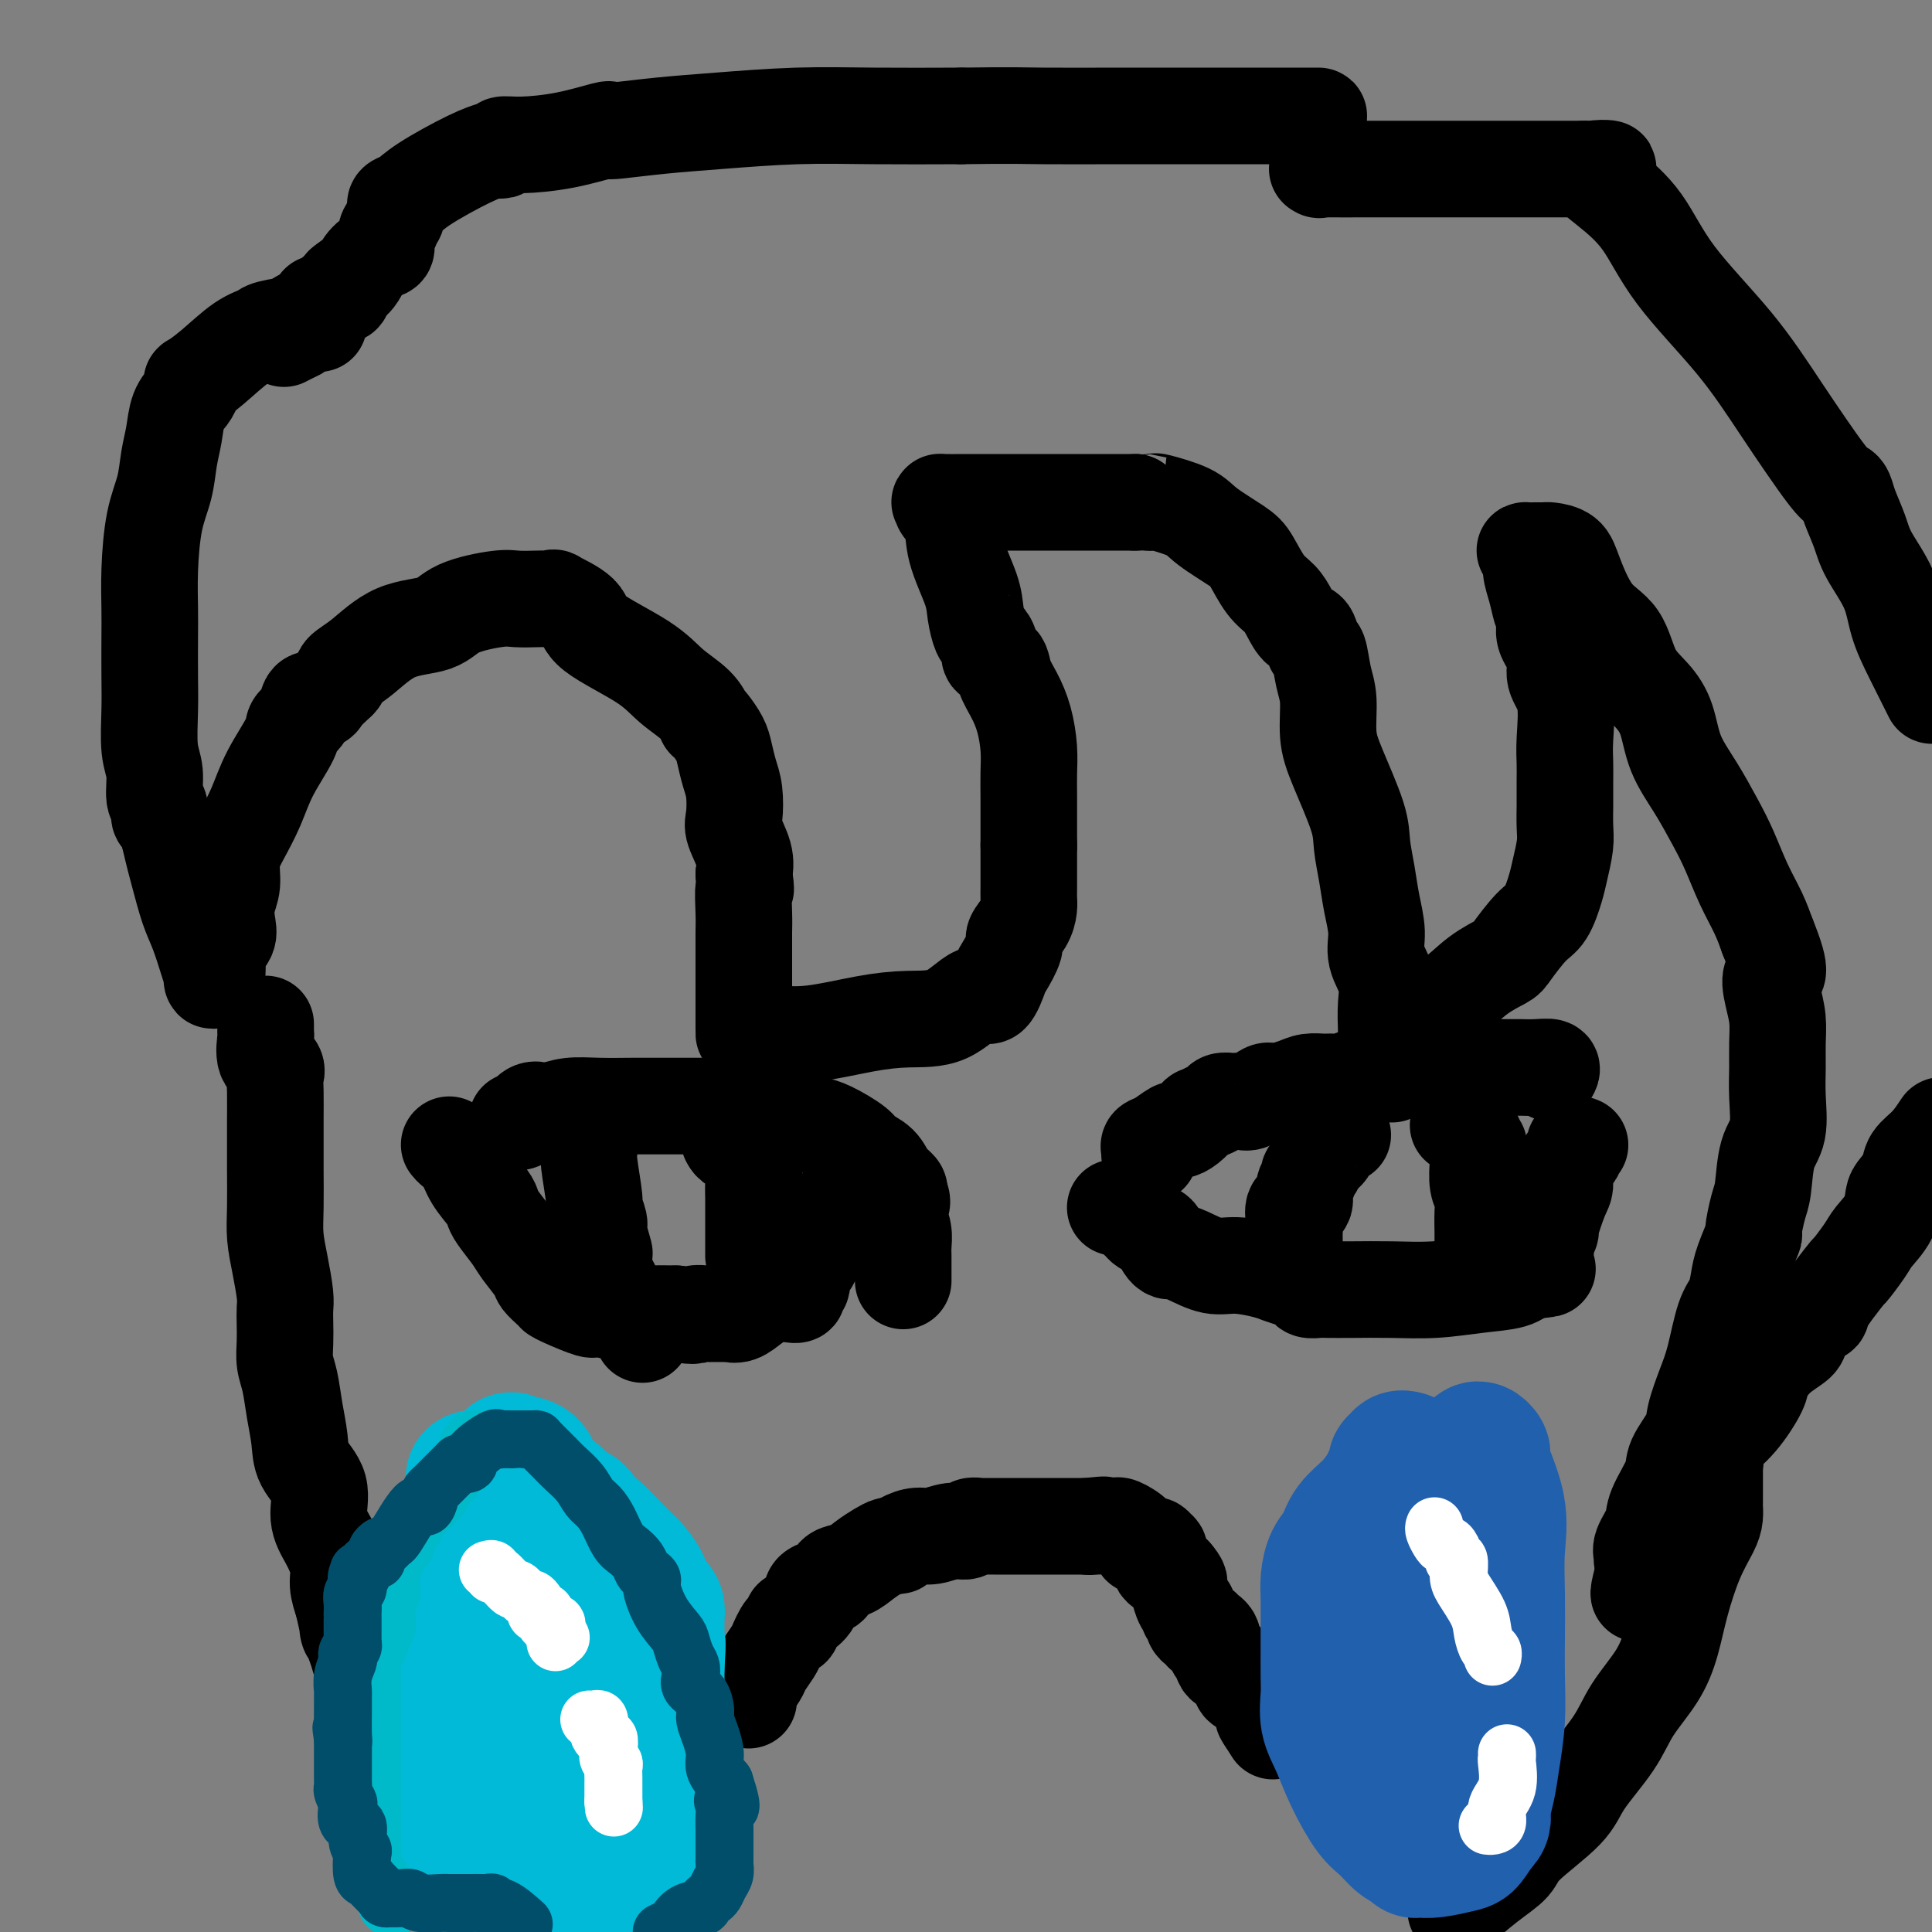 <svg viewBox='0 0 400 400' version='1.1' xmlns='http://www.w3.org/2000/svg' xmlns:xlink='http://www.w3.org/1999/xlink'><rect x="0" y="0" width="400" height="400" fill="#808080" stroke="none"/><g fill='none' stroke='#000000' stroke-width='20' stroke-linecap='round' stroke-linejoin='round'><path d='M66,67c-0.790,0.024 -1.581,0.048 -2,0c-0.419,-0.048 -0.467,-0.169 -2,0c-1.533,0.169 -4.552,0.627 -6,1c-1.448,0.373 -1.327,0.660 -2,1c-0.673,0.340 -2.141,0.735 -4,2c-1.859,1.265 -4.108,3.402 -6,5c-1.892,1.598 -3.428,2.656 -4,3c-0.572,0.344 -0.181,-0.026 0,0c0.181,0.026 0.150,0.448 0,1c-0.150,0.552 -0.421,1.234 -1,2c-0.579,0.766 -1.468,1.617 -2,3c-0.532,1.383 -0.707,3.298 -1,5c-0.293,1.702 -0.706,3.192 -1,5c-0.294,1.808 -0.471,3.932 -1,6c-0.529,2.068 -1.410,4.078 -2,7c-0.590,2.922 -0.890,6.756 -1,10c-0.110,3.244 -0.031,5.897 0,8c0.031,2.103 0.012,3.656 0,6c-0.012,2.344 -0.018,5.479 0,8c0.018,2.521 0.061,4.429 0,7c-0.061,2.571 -0.228,5.806 0,8c0.228,2.194 0.849,3.346 1,5c0.151,1.654 -0.167,3.811 0,5c0.167,1.189 0.818,1.412 1,2c0.182,0.588 -0.105,1.543 0,2c0.105,0.457 0.601,0.416 1,1c0.399,0.584 0.699,1.792 1,3'/><path d='M35,173c0.975,4.231 1.414,5.807 2,8c0.586,2.193 1.320,5.003 2,7c0.680,1.997 1.305,3.181 2,5c0.695,1.819 1.458,4.273 2,6c0.542,1.727 0.861,2.727 1,3c0.139,0.273 0.097,-0.181 0,0c-0.097,0.181 -0.250,0.997 0,1c0.250,0.003 0.903,-0.806 1,-2c0.097,-1.194 -0.362,-2.772 0,-4c0.362,-1.228 1.546,-2.106 2,-3c0.454,-0.894 0.179,-1.805 0,-3c-0.179,-1.195 -0.263,-2.673 0,-4c0.263,-1.327 0.873,-2.501 1,-4c0.127,-1.499 -0.228,-3.322 0,-5c0.228,-1.678 1.040,-3.213 2,-5c0.960,-1.787 2.068,-3.828 3,-6c0.932,-2.172 1.687,-4.474 3,-7c1.313,-2.526 3.182,-5.275 4,-7c0.818,-1.725 0.585,-2.425 1,-3c0.415,-0.575 1.479,-1.024 2,-2c0.521,-0.976 0.501,-2.478 1,-3c0.499,-0.522 1.519,-0.064 2,0c0.481,0.064 0.423,-0.268 1,-1c0.577,-0.732 1.788,-1.866 3,-3'/><path d='M70,141c0.995,-0.965 0.481,-1.378 1,-2c0.519,-0.622 2.071,-1.452 4,-3c1.929,-1.548 4.233,-3.812 7,-5c2.767,-1.188 5.995,-1.299 8,-2c2.005,-0.701 2.787,-1.992 5,-3c2.213,-1.008 5.856,-1.734 8,-2c2.144,-0.266 2.790,-0.074 4,0c1.210,0.074 2.983,0.028 4,0c1.017,-0.028 1.276,-0.040 2,0c0.724,0.040 1.911,0.130 2,0c0.089,-0.130 -0.922,-0.482 0,0c0.922,0.482 3.777,1.798 5,3c1.223,1.202 0.815,2.291 3,4c2.185,1.709 6.963,4.037 10,6c3.037,1.963 4.332,3.561 6,5c1.668,1.439 3.707,2.721 5,4c1.293,1.279 1.838,2.557 2,3c0.162,0.443 -0.059,0.050 0,0c0.059,-0.050 0.398,0.242 1,1c0.602,0.758 1.468,1.982 2,3c0.532,1.018 0.729,1.831 1,3c0.271,1.169 0.616,2.693 1,4c0.384,1.307 0.807,2.397 1,4c0.193,1.603 0.155,3.718 0,5c-0.155,1.282 -0.426,1.730 0,3c0.426,1.270 1.550,3.363 2,5c0.450,1.637 0.225,2.819 0,4'/><path d='M154,181c0.774,4.762 0.207,2.669 0,3c-0.207,0.331 -0.056,3.088 0,5c0.056,1.912 0.015,2.978 0,4c-0.015,1.022 -0.004,2.000 0,3c0.004,1.000 0.001,2.022 0,3c-0.001,0.978 -0.000,1.912 0,3c0.000,1.088 0.000,2.330 0,4c-0.000,1.670 -0.001,3.767 0,5c0.001,1.233 0.003,1.600 0,2c-0.003,0.400 -0.013,0.833 0,1c0.013,0.167 0.048,0.069 1,0c0.952,-0.069 2.822,-0.109 5,0c2.178,0.109 4.663,0.367 8,0c3.337,-0.367 7.527,-1.359 11,-2c3.473,-0.641 6.230,-0.932 9,-1c2.770,-0.068 5.553,0.087 8,-1c2.447,-1.087 4.559,-3.415 6,-4c1.441,-0.585 2.213,0.574 3,0c0.787,-0.574 1.591,-2.880 2,-4c0.409,-1.120 0.425,-1.052 1,-2c0.575,-0.948 1.709,-2.912 2,-4c0.291,-1.088 -0.262,-1.302 0,-2c0.262,-0.698 1.338,-1.881 2,-3c0.662,-1.119 0.909,-2.176 1,-3c0.091,-0.824 0.024,-1.417 0,-2c-0.024,-0.583 -0.007,-1.156 0,-2c0.007,-0.844 0.002,-1.958 0,-3c-0.002,-1.042 -0.001,-2.012 0,-3c0.001,-0.988 0.000,-1.994 0,-3'/><path d='M213,175c-0.001,-2.618 -0.002,-2.664 0,-4c0.002,-1.336 0.009,-3.963 0,-6c-0.009,-2.037 -0.034,-3.482 0,-5c0.034,-1.518 0.127,-3.107 0,-5c-0.127,-1.893 -0.472,-4.089 -1,-6c-0.528,-1.911 -1.237,-3.537 -2,-5c-0.763,-1.463 -1.581,-2.764 -2,-4c-0.419,-1.236 -0.441,-2.409 -1,-3c-0.559,-0.591 -1.656,-0.601 -2,-1c-0.344,-0.399 0.065,-1.187 0,-2c-0.065,-0.813 -0.603,-1.650 -1,-2c-0.397,-0.350 -0.654,-0.211 -1,-1c-0.346,-0.789 -0.780,-2.505 -1,-4c-0.220,-1.495 -0.226,-2.768 -1,-5c-0.774,-2.232 -2.317,-5.421 -3,-8c-0.683,-2.579 -0.505,-4.547 -1,-6c-0.495,-1.453 -1.661,-2.389 -2,-3c-0.339,-0.611 0.149,-0.896 0,-1c-0.149,-0.104 -0.936,-0.028 0,0c0.936,0.028 3.594,0.007 5,0c1.406,-0.007 1.559,-0.002 2,0c0.441,0.002 1.168,0.001 3,0c1.832,-0.001 4.767,-0.000 8,0c3.233,0.000 6.763,0.000 9,0c2.237,-0.000 3.179,-0.000 5,0c1.821,0.000 4.520,0.000 6,0c1.480,-0.000 1.740,-0.000 2,0'/><path d='M235,104c6.800,-0.161 3.800,-0.064 3,0c-0.800,0.064 0.601,0.093 1,0c0.399,-0.093 -0.203,-0.309 1,0c1.203,0.309 4.212,1.143 6,2c1.788,0.857 2.356,1.738 4,3c1.644,1.262 4.366,2.907 6,4c1.634,1.093 2.181,1.635 3,3c0.819,1.365 1.911,3.554 3,5c1.089,1.446 2.176,2.150 3,3c0.824,0.850 1.387,1.845 2,3c0.613,1.155 1.277,2.468 2,3c0.723,0.532 1.504,0.281 2,1c0.496,0.719 0.706,2.407 1,3c0.294,0.593 0.671,0.092 1,1c0.329,0.908 0.610,3.225 1,5c0.390,1.775 0.888,3.008 1,5c0.112,1.992 -0.163,4.744 0,7c0.163,2.256 0.764,4.016 2,7c1.236,2.984 3.106,7.193 4,10c0.894,2.807 0.812,4.213 1,6c0.188,1.787 0.646,3.954 1,6c0.354,2.046 0.602,3.970 1,6c0.398,2.030 0.944,4.165 1,6c0.056,1.835 -0.377,3.370 0,5c0.377,1.630 1.565,3.354 2,5c0.435,1.646 0.117,3.212 0,5c-0.117,1.788 -0.033,3.796 0,5c0.033,1.204 0.017,1.602 0,2'/><path d='M287,215c2.340,13.151 0.689,5.530 0,3c-0.689,-2.530 -0.416,0.032 0,1c0.416,0.968 0.977,0.343 1,0c0.023,-0.343 -0.491,-0.406 0,-1c0.491,-0.594 1.988,-1.721 3,-3c1.012,-1.279 1.540,-2.710 3,-4c1.460,-1.290 3.854,-2.440 6,-4c2.146,-1.560 4.045,-3.532 6,-5c1.955,-1.468 3.967,-2.434 5,-3c1.033,-0.566 1.089,-0.733 2,-2c0.911,-1.267 2.679,-3.634 4,-5c1.321,-1.366 2.196,-1.732 3,-3c0.804,-1.268 1.536,-3.437 2,-5c0.464,-1.563 0.660,-2.521 1,-4c0.340,-1.479 0.823,-3.480 1,-5c0.177,-1.520 0.048,-2.559 0,-4c-0.048,-1.441 -0.013,-3.284 0,-4c0.013,-0.716 0.006,-0.305 0,-1c-0.006,-0.695 -0.010,-2.496 0,-4c0.010,-1.504 0.033,-2.712 0,-4c-0.033,-1.288 -0.121,-2.655 0,-5c0.121,-2.345 0.452,-5.667 0,-8c-0.452,-2.333 -1.688,-3.677 -2,-5c-0.312,-1.323 0.301,-2.625 0,-4c-0.301,-1.375 -1.514,-2.821 -2,-4c-0.486,-1.179 -0.243,-2.089 0,-3'/><path d='M320,129c-0.802,-2.965 -0.807,-2.378 -1,-3c-0.193,-0.622 -0.575,-2.454 -1,-4c-0.425,-1.546 -0.892,-2.807 -1,-4c-0.108,-1.193 0.142,-2.320 0,-3c-0.142,-0.680 -0.675,-0.914 -1,-1c-0.325,-0.086 -0.441,-0.023 0,0c0.441,0.023 1.440,0.006 2,0c0.560,-0.006 0.682,0.000 1,0c0.318,-0.000 0.832,-0.006 1,0c0.168,0.006 -0.011,0.025 0,0c0.011,-0.025 0.212,-0.092 1,0c0.788,0.092 2.163,0.345 3,1c0.837,0.655 1.137,1.714 2,4c0.863,2.286 2.290,5.799 4,8c1.710,2.201 3.702,3.090 5,5c1.298,1.910 1.900,4.840 3,7c1.100,2.160 2.696,3.549 4,5c1.304,1.451 2.316,2.962 3,5c0.684,2.038 1.039,4.602 2,7c0.961,2.398 2.526,4.629 4,7c1.474,2.371 2.856,4.881 4,7c1.144,2.119 2.049,3.846 3,6c0.951,2.154 1.948,4.734 3,7c1.052,2.266 2.158,4.219 3,6c0.842,1.781 1.421,3.391 2,5'/><path d='M366,194c3.492,8.595 1.720,7.582 1,8c-0.720,0.418 -0.390,2.268 0,4c0.390,1.732 0.838,3.345 1,5c0.162,1.655 0.037,3.352 0,5c-0.037,1.648 0.015,3.246 0,5c-0.015,1.754 -0.098,3.663 0,6c0.098,2.337 0.376,5.100 0,7c-0.376,1.900 -1.405,2.936 -2,5c-0.595,2.064 -0.754,5.157 -1,7c-0.246,1.843 -0.577,2.435 -1,4c-0.423,1.565 -0.939,4.103 -1,5c-0.061,0.897 0.331,0.154 0,1c-0.331,0.846 -1.387,3.282 -2,5c-0.613,1.718 -0.783,2.719 -1,4c-0.217,1.281 -0.482,2.843 -1,4c-0.518,1.157 -1.288,1.911 -2,4c-0.712,2.089 -1.365,5.515 -2,8c-0.635,2.485 -1.253,4.031 -2,6c-0.747,1.969 -1.622,4.361 -2,6c-0.378,1.639 -0.257,2.524 -1,4c-0.743,1.476 -2.350,3.544 -3,5c-0.650,1.456 -0.342,2.302 -1,4c-0.658,1.698 -2.282,4.248 -3,6c-0.718,1.752 -0.529,2.704 -1,4c-0.471,1.296 -1.600,2.935 -2,4c-0.400,1.065 -0.069,1.556 0,2c0.069,0.444 -0.123,0.841 0,1c0.123,0.159 0.562,0.079 1,0'/><path d='M341,323c-3.884,13.724 -0.095,3.533 1,0c1.095,-3.533 -0.503,-0.410 0,0c0.503,0.410 3.106,-1.893 4,-3c0.894,-1.107 0.077,-1.017 0,-1c-0.077,0.017 0.586,-0.040 1,0c0.414,0.040 0.581,0.176 1,-1c0.419,-1.176 1.092,-3.663 2,-6c0.908,-2.337 2.052,-4.525 3,-6c0.948,-1.475 1.701,-2.239 2,-3c0.299,-0.761 0.144,-1.520 0,-2c-0.144,-0.480 -0.276,-0.681 0,-1c0.276,-0.319 0.962,-0.755 1,-1c0.038,-0.245 -0.571,-0.299 0,-1c0.571,-0.701 2.321,-2.051 4,-4c1.679,-1.949 3.285,-4.499 4,-6c0.715,-1.501 0.538,-1.953 1,-3c0.462,-1.047 1.562,-2.687 3,-4c1.438,-1.313 3.212,-2.298 4,-3c0.788,-0.702 0.590,-1.121 1,-2c0.410,-0.879 1.429,-2.219 2,-3c0.571,-0.781 0.694,-1.002 1,-1c0.306,0.002 0.793,0.227 1,0c0.207,-0.227 0.133,-0.907 0,-1c-0.133,-0.093 -0.324,0.402 0,0c0.324,-0.402 1.162,-1.701 2,-3'/><path d='M379,268c4.457,-5.876 3.600,-4.565 4,-5c0.400,-0.435 2.056,-2.615 3,-4c0.944,-1.385 1.174,-1.974 2,-3c0.826,-1.026 2.247,-2.491 3,-4c0.753,-1.509 0.838,-3.064 1,-4c0.162,-0.936 0.403,-1.254 1,-2c0.597,-0.746 1.552,-1.922 2,-3c0.448,-1.078 0.390,-2.060 1,-3c0.610,-0.940 1.889,-1.840 3,-3c1.111,-1.160 2.056,-2.580 3,-4'/><path d='M59,70c-0.190,0.098 -0.380,0.196 0,0c0.380,-0.196 1.332,-0.687 2,-1c0.668,-0.313 1.054,-0.448 1,-1c-0.054,-0.552 -0.547,-1.520 0,-2c0.547,-0.480 2.136,-0.471 3,-1c0.864,-0.529 1.005,-1.595 1,-2c-0.005,-0.405 -0.156,-0.147 0,0c0.156,0.147 0.620,0.184 1,0c0.380,-0.184 0.676,-0.589 1,-1c0.324,-0.411 0.675,-0.827 1,-1c0.325,-0.173 0.623,-0.102 1,0c0.377,0.102 0.833,0.233 1,0c0.167,-0.233 0.045,-0.832 0,-1c-0.045,-0.168 -0.013,0.095 0,0c0.013,-0.095 0.006,-0.547 0,-1'/><path d='M71,59c2.269,-1.908 1.943,-1.178 2,-1c0.057,0.178 0.498,-0.198 1,-1c0.502,-0.802 1.067,-2.032 2,-3c0.933,-0.968 2.235,-1.674 3,-2c0.765,-0.326 0.993,-0.272 1,-1c0.007,-0.728 -0.209,-2.236 0,-3c0.209,-0.764 0.841,-0.782 1,-1c0.159,-0.218 -0.155,-0.636 0,-1c0.155,-0.364 0.779,-0.674 1,-1c0.221,-0.326 0.038,-0.669 0,-1c-0.038,-0.331 0.068,-0.652 0,-1c-0.068,-0.348 -0.309,-0.724 0,-1c0.309,-0.276 1.167,-0.452 2,-1c0.833,-0.548 1.639,-1.466 4,-3c2.361,-1.534 6.277,-3.683 9,-5c2.723,-1.317 4.254,-1.802 5,-2c0.746,-0.198 0.705,-0.107 1,0c0.295,0.107 0.924,0.231 1,0c0.076,-0.231 -0.400,-0.819 0,-1c0.400,-0.181 1.677,0.043 4,0c2.323,-0.043 5.691,-0.354 9,-1c3.309,-0.646 6.558,-1.626 8,-2c1.442,-0.374 1.078,-0.143 1,0c-0.078,0.143 0.129,0.196 2,0c1.871,-0.196 5.405,-0.641 9,-1c3.595,-0.359 7.252,-0.632 12,-1c4.748,-0.368 10.586,-0.830 16,-1c5.414,-0.170 10.404,-0.049 16,0c5.596,0.049 11.798,0.024 18,0'/><path d='M199,24c10.808,-0.155 12.828,-0.041 17,0c4.172,0.041 10.496,0.011 15,0c4.504,-0.011 7.189,-0.003 12,0c4.811,0.003 11.748,0.001 16,0c4.252,-0.001 5.819,-0.001 7,0c1.181,0.001 1.977,0.003 3,0c1.023,-0.003 2.274,-0.009 3,0c0.726,0.009 0.926,0.034 1,0c0.074,-0.034 0.021,-0.128 0,1c-0.021,1.128 -0.010,3.479 0,5c0.010,1.521 0.018,2.211 0,3c-0.018,0.789 -0.062,1.675 0,2c0.062,0.325 0.231,0.087 0,0c-0.231,-0.087 -0.861,-0.023 1,0c1.861,0.023 6.214,0.006 11,0c4.786,-0.006 10.004,-0.002 15,0c4.996,0.002 9.770,0.000 13,0c3.230,-0.000 4.917,-0.000 7,0c2.083,0.000 4.561,0.000 6,0c1.439,-0.000 1.840,-0.000 2,0c0.160,0.000 0.080,0.000 0,0'/><path d='M328,35c8.874,0.146 3.560,-0.491 2,0c-1.560,0.491 0.633,2.108 3,4c2.367,1.892 4.906,4.058 7,7c2.094,2.942 3.741,6.658 7,11c3.259,4.342 8.130,9.309 12,14c3.870,4.691 6.738,9.107 10,14c3.262,4.893 6.919,10.265 9,13c2.081,2.735 2.586,2.833 3,3c0.414,0.167 0.737,0.401 1,1c0.263,0.599 0.464,1.561 1,3c0.536,1.439 1.406,3.354 2,5c0.594,1.646 0.913,3.021 2,5c1.087,1.979 2.941,4.561 4,7c1.059,2.439 1.324,4.733 2,7c0.676,2.267 1.765,4.505 3,7c1.235,2.495 2.618,5.248 4,8'/><path d='M55,212c0.004,0.311 0.009,0.621 0,1c-0.009,0.379 -0.031,0.825 0,1c0.031,0.175 0.113,0.077 0,1c-0.113,0.923 -0.423,2.866 0,4c0.423,1.134 1.577,1.460 2,2c0.423,0.540 0.113,1.295 0,2c-0.113,0.705 -0.030,1.359 0,3c0.030,1.641 0.007,4.268 0,6c-0.007,1.732 0.001,2.569 0,4c-0.001,1.431 -0.011,3.458 0,6c0.011,2.542 0.041,5.601 0,8c-0.041,2.399 -0.155,4.140 0,6c0.155,1.860 0.578,3.841 1,6c0.422,2.159 0.844,4.496 1,6c0.156,1.504 0.045,2.175 0,3c-0.045,0.825 -0.023,1.804 0,3c0.023,1.196 0.048,2.608 0,4c-0.048,1.392 -0.170,2.763 0,4c0.170,1.237 0.632,2.342 1,4c0.368,1.658 0.643,3.871 1,6c0.357,2.129 0.795,4.175 1,6c0.205,1.825 0.178,3.429 1,5c0.822,1.571 2.493,3.109 3,5c0.507,1.891 -0.149,4.137 0,6c0.149,1.863 1.102,3.345 2,5c0.898,1.655 1.742,3.484 2,5c0.258,1.516 -0.069,2.719 0,4c0.069,1.281 0.535,2.641 1,4'/><path d='M71,332c1.970,8.610 0.897,5.134 1,5c0.103,-0.134 1.384,3.074 2,5c0.616,1.926 0.569,2.571 2,5c1.431,2.429 4.341,6.644 6,9c1.659,2.356 2.066,2.855 3,4c0.934,1.145 2.394,2.935 3,4c0.606,1.065 0.358,1.403 1,2c0.642,0.597 2.176,1.453 4,3c1.824,1.547 3.940,3.785 6,6c2.060,2.215 4.066,4.409 6,6c1.934,1.591 3.797,2.581 6,4c2.203,1.419 4.747,3.267 7,5c2.253,1.733 4.215,3.352 7,5c2.785,1.648 6.392,3.324 10,5'/><path d='M302,395c-0.536,0.465 -1.072,0.929 0,0c1.072,-0.929 3.754,-3.252 6,-5c2.246,-1.748 4.058,-2.920 5,-4c0.942,-1.080 1.016,-2.068 3,-4c1.984,-1.932 5.879,-4.808 8,-7c2.121,-2.192 2.469,-3.700 4,-6c1.531,-2.300 4.244,-5.391 6,-8c1.756,-2.609 2.556,-4.734 4,-7c1.444,-2.266 3.532,-4.672 5,-7c1.468,-2.328 2.316,-4.577 3,-7c0.684,-2.423 1.202,-5.021 2,-8c0.798,-2.979 1.874,-6.338 3,-9c1.126,-2.662 2.302,-4.625 3,-6c0.698,-1.375 0.919,-2.161 1,-3c0.081,-0.839 0.022,-1.730 0,-2c-0.022,-0.270 -0.006,0.082 0,0c0.006,-0.082 0.002,-0.597 0,-1c-0.002,-0.403 -0.000,-0.693 0,-1c0.000,-0.307 0.000,-0.631 0,-1c-0.000,-0.369 -0.000,-0.784 0,-1c0.000,-0.216 0.000,-0.232 0,-1c-0.000,-0.768 -0.000,-2.286 0,-4c0.000,-1.714 0.000,-3.622 0,-5c-0.000,-1.378 -0.000,-2.225 0,-3c0.000,-0.775 0.000,-1.478 0,-2c-0.000,-0.522 -0.000,-0.863 0,-1c0.000,-0.137 0.000,-0.068 0,0'/><path d='M93,237c0.234,0.289 0.469,0.577 1,1c0.531,0.423 1.359,0.979 2,2c0.641,1.021 1.096,2.507 2,4c0.904,1.493 2.257,2.992 3,4c0.743,1.008 0.875,1.523 1,2c0.125,0.477 0.242,0.914 1,2c0.758,1.086 2.157,2.819 3,4c0.843,1.181 1.130,1.809 2,3c0.870,1.191 2.324,2.946 3,4c0.676,1.054 0.573,1.406 1,2c0.427,0.594 1.385,1.429 2,2c0.615,0.571 0.887,0.879 1,1c0.113,0.121 0.068,0.056 0,0c-0.068,-0.056 -0.157,-0.102 0,0c0.157,0.102 0.561,0.353 2,1c1.439,0.647 3.913,1.690 5,2c1.087,0.310 0.786,-0.113 2,0c1.214,0.113 3.942,0.761 6,1c2.058,0.239 3.445,0.068 5,0c1.555,-0.068 3.277,-0.034 5,0'/><path d='M140,272c4.811,0.774 3.840,0.207 4,0c0.160,-0.207 1.453,-0.056 2,0c0.547,0.056 0.348,0.016 1,0c0.652,-0.016 2.155,-0.010 3,0c0.845,0.010 1.032,0.023 1,0c-0.032,-0.023 -0.284,-0.083 0,0c0.284,0.083 1.105,0.309 2,0c0.895,-0.309 1.865,-1.154 3,-2c1.135,-0.846 2.434,-1.693 4,-2c1.566,-0.307 3.399,-0.073 4,0c0.601,0.073 -0.031,-0.016 0,0c0.031,0.016 0.724,0.138 1,0c0.276,-0.138 0.134,-0.535 0,-1c-0.134,-0.465 -0.261,-0.997 0,-1c0.261,-0.003 0.909,0.524 1,0c0.091,-0.524 -0.375,-2.097 0,-3c0.375,-0.903 1.593,-1.134 2,-2c0.407,-0.866 0.004,-2.365 0,-3c-0.004,-0.635 0.391,-0.405 1,-1c0.609,-0.595 1.431,-2.015 2,-3c0.569,-0.985 0.884,-1.534 1,-2c0.116,-0.466 0.033,-0.847 0,-1c-0.033,-0.153 -0.017,-0.076 0,0'/><path d='M231,250c-0.089,0.002 -0.177,0.003 0,0c0.177,-0.003 0.621,-0.012 1,0c0.379,0.012 0.693,0.045 1,0c0.307,-0.045 0.606,-0.167 1,0c0.394,0.167 0.883,0.622 1,1c0.117,0.378 -0.137,0.678 0,1c0.137,0.322 0.667,0.667 1,1c0.333,0.333 0.471,0.653 1,1c0.529,0.347 1.450,0.719 2,1c0.550,0.281 0.729,0.469 1,1c0.271,0.531 0.634,1.404 1,2c0.366,0.596 0.735,0.915 1,1c0.265,0.085 0.427,-0.065 1,0c0.573,0.065 1.556,0.346 3,1c1.444,0.654 3.349,1.681 5,2c1.651,0.319 3.048,-0.069 5,0c1.952,0.069 4.458,0.597 6,1c1.542,0.403 2.118,0.682 3,1c0.882,0.318 2.069,0.674 3,1c0.931,0.326 1.607,0.623 2,1c0.393,0.377 0.503,0.833 1,1c0.497,0.167 1.382,0.046 2,0c0.618,-0.046 0.970,-0.015 2,0c1.030,0.015 2.737,0.016 5,0c2.263,-0.016 5.082,-0.048 8,0c2.918,0.048 5.937,0.178 9,0c3.063,-0.178 6.171,-0.663 9,-1c2.829,-0.337 5.380,-0.525 7,-1c1.620,-0.475 2.310,-1.238 3,-2'/><path d='M316,263c7.426,-0.609 3.491,-0.130 2,0c-1.491,0.130 -0.539,-0.089 0,-1c0.539,-0.911 0.665,-2.516 1,-3c0.335,-0.484 0.881,0.151 1,0c0.119,-0.151 -0.188,-1.088 0,-2c0.188,-0.912 0.871,-1.799 1,-2c0.129,-0.201 -0.297,0.284 0,-1c0.297,-1.284 1.319,-4.338 2,-6c0.681,-1.662 1.023,-1.934 1,-3c-0.023,-1.066 -0.412,-2.927 0,-4c0.412,-1.073 1.626,-1.360 2,-2c0.374,-0.640 -0.092,-1.634 0,-2c0.092,-0.366 0.740,-0.105 1,0c0.260,0.105 0.130,0.052 0,0'/><path d='M155,352c-0.015,-0.431 -0.030,-0.863 0,-1c0.030,-0.137 0.106,0.020 0,0c-0.106,-0.020 -0.393,-0.218 0,-1c0.393,-0.782 1.467,-2.149 2,-3c0.533,-0.851 0.524,-1.184 1,-2c0.476,-0.816 1.438,-2.113 2,-3c0.562,-0.887 0.725,-1.365 1,-2c0.275,-0.635 0.661,-1.428 1,-2c0.339,-0.572 0.630,-0.923 1,-1c0.370,-0.077 0.819,0.121 1,0c0.181,-0.121 0.095,-0.560 0,-1c-0.095,-0.440 -0.198,-0.881 0,-1c0.198,-0.119 0.697,0.083 1,0c0.303,-0.083 0.409,-0.453 1,-1c0.591,-0.547 1.668,-1.273 2,-2c0.332,-0.727 -0.081,-1.456 0,-2c0.081,-0.544 0.658,-0.905 1,-1c0.342,-0.095 0.451,0.074 1,0c0.549,-0.074 1.540,-0.390 2,-1c0.460,-0.610 0.389,-1.512 1,-2c0.611,-0.488 1.904,-0.562 3,-1c1.096,-0.438 1.995,-1.241 3,-2c1.005,-0.759 2.117,-1.474 3,-2c0.883,-0.526 1.538,-0.865 2,-1c0.462,-0.135 0.731,-0.068 1,0'/><path d='M185,320c2.681,-1.349 1.382,-0.222 1,0c-0.382,0.222 0.153,-0.461 1,-1c0.847,-0.539 2.005,-0.933 3,-1c0.995,-0.067 1.828,0.192 3,0c1.172,-0.192 2.682,-0.836 4,-1c1.318,-0.164 2.443,0.152 3,0c0.557,-0.152 0.547,-0.773 1,-1c0.453,-0.227 1.368,-0.061 2,0c0.632,0.061 0.981,0.016 1,0c0.019,-0.016 -0.293,-0.004 0,0c0.293,0.004 1.191,0.001 2,0c0.809,-0.001 1.530,-0.000 2,0c0.470,0.000 0.688,0.000 1,0c0.312,-0.000 0.718,-0.000 1,0c0.282,0.000 0.441,0.000 1,0c0.559,-0.000 1.519,-0.000 2,0c0.481,0.000 0.482,0.000 1,0c0.518,-0.000 1.554,-0.000 2,0c0.446,0.000 0.304,0.000 1,0c0.696,-0.000 2.231,-0.000 3,0c0.769,0.000 0.773,0.000 1,0c0.227,-0.000 0.676,-0.000 1,0c0.324,0.000 0.521,0.000 1,0c0.479,-0.000 1.239,-0.000 2,0'/><path d='M225,316c6.367,-0.619 2.283,-0.166 1,0c-1.283,0.166 0.234,0.045 1,0c0.766,-0.045 0.781,-0.014 1,0c0.219,0.014 0.644,0.009 1,0c0.356,-0.009 0.645,-0.023 1,0c0.355,0.023 0.776,0.083 1,0c0.224,-0.083 0.250,-0.311 1,0c0.750,0.311 2.224,1.159 3,2c0.776,0.841 0.853,1.673 1,2c0.147,0.327 0.365,0.148 1,0c0.635,-0.148 1.687,-0.265 2,0c0.313,0.265 -0.113,0.911 0,1c0.113,0.089 0.765,-0.380 1,0c0.235,0.380 0.055,1.607 0,2c-0.055,0.393 0.016,-0.049 0,0c-0.016,0.049 -0.120,0.590 0,1c0.120,0.410 0.463,0.689 1,1c0.537,0.311 1.269,0.656 2,1'/><path d='M243,326c1.476,1.675 1.165,1.863 1,2c-0.165,0.137 -0.184,0.222 0,1c0.184,0.778 0.570,2.250 1,3c0.430,0.750 0.903,0.779 1,1c0.097,0.221 -0.180,0.632 0,1c0.180,0.368 0.819,0.691 1,1c0.181,0.309 -0.096,0.605 0,1c0.096,0.395 0.564,0.890 1,1c0.436,0.110 0.839,-0.163 1,0c0.161,0.163 0.081,0.764 0,1c-0.081,0.236 -0.163,0.109 0,0c0.163,-0.109 0.569,-0.198 1,0c0.431,0.198 0.885,0.683 1,1c0.115,0.317 -0.111,0.466 0,1c0.111,0.534 0.558,1.452 1,2c0.442,0.548 0.878,0.724 1,1c0.122,0.276 -0.072,0.651 0,1c0.072,0.349 0.410,0.671 1,1c0.590,0.329 1.433,0.665 2,1c0.567,0.335 0.859,0.668 1,1c0.141,0.332 0.133,0.663 0,1c-0.133,0.337 -0.390,0.681 0,1c0.390,0.319 1.429,0.614 2,1c0.571,0.386 0.675,0.863 1,1c0.325,0.137 0.872,-0.065 1,0c0.128,0.065 -0.161,0.399 0,1c0.161,0.601 0.774,1.470 1,2c0.226,0.530 0.065,0.723 0,1c-0.065,0.277 -0.032,0.639 0,1'/><path d='M262,356c2.956,4.667 0.844,1.333 0,0c-0.844,-1.333 -0.422,-0.667 0,0'/><path d='M238,239c0.038,-0.323 0.075,-0.646 0,-1c-0.075,-0.354 -0.263,-0.737 0,-1c0.263,-0.263 0.979,-0.404 2,-1c1.021,-0.596 2.349,-1.647 3,-2c0.651,-0.353 0.625,-0.006 1,0c0.375,0.006 1.151,-0.327 2,-1c0.849,-0.673 1.770,-1.687 2,-2c0.230,-0.313 -0.233,0.074 0,0c0.233,-0.074 1.162,-0.608 2,-1c0.838,-0.392 1.586,-0.641 2,-1c0.414,-0.359 0.494,-0.826 1,-1c0.506,-0.174 1.438,-0.054 2,0c0.562,0.054 0.753,0.043 1,0c0.247,-0.043 0.548,-0.120 1,0c0.452,0.120 1.054,0.435 2,0c0.946,-0.435 2.235,-1.619 3,-2c0.765,-0.381 1.006,0.041 2,0c0.994,-0.041 2.741,-0.546 4,-1c1.259,-0.454 2.031,-0.858 3,-1c0.969,-0.142 2.134,-0.023 3,0c0.866,0.023 1.431,-0.052 2,0c0.569,0.052 1.142,0.230 2,0c0.858,-0.230 2.000,-0.870 3,-1c1.000,-0.130 1.857,0.248 3,0c1.143,-0.248 2.571,-1.124 4,-2'/><path d='M288,221c6.290,-1.238 4.014,-0.332 4,0c-0.014,0.332 2.234,0.089 4,0c1.766,-0.089 3.050,-0.024 4,0c0.950,0.024 1.568,0.006 3,0c1.432,-0.006 3.679,-0.002 5,0c1.321,0.002 1.714,0.000 2,0c0.286,-0.000 0.463,0.000 1,0c0.537,-0.000 1.433,-0.001 2,0c0.567,0.001 0.803,0.004 1,0c0.197,-0.004 0.354,-0.015 1,0c0.646,0.015 1.781,0.056 3,0c1.219,-0.056 2.520,-0.207 3,0c0.480,0.207 0.137,0.774 0,1c-0.137,0.226 -0.069,0.113 0,0'/><path d='M278,235c-0.333,-0.060 -0.667,-0.119 -1,0c-0.333,0.119 -0.666,0.417 -1,1c-0.334,0.583 -0.668,1.452 -1,2c-0.332,0.548 -0.662,0.776 -1,1c-0.338,0.224 -0.683,0.443 -1,1c-0.317,0.557 -0.605,1.453 -1,2c-0.395,0.547 -0.898,0.747 -1,1c-0.102,0.253 0.197,0.561 0,1c-0.197,0.439 -0.890,1.009 -1,2c-0.110,0.991 0.363,2.402 0,3c-0.363,0.598 -1.561,0.384 -2,1c-0.439,0.616 -0.118,2.063 0,3c0.118,0.937 0.031,1.363 0,2c-0.031,0.637 -0.008,1.484 0,2c0.008,0.516 0.002,0.702 0,1c-0.002,0.298 -0.001,0.707 0,1c0.001,0.293 0.000,0.471 0,1c-0.000,0.529 -0.000,1.410 0,2c0.000,0.590 0.000,0.890 0,1c-0.000,0.110 -0.000,0.032 0,0c0.000,-0.032 0.000,-0.016 0,0'/><path d='M302,233c-0.099,-0.034 -0.198,-0.067 0,0c0.198,0.067 0.694,0.235 1,0c0.306,-0.235 0.422,-0.871 1,0c0.578,0.871 1.618,3.251 2,4c0.382,0.749 0.106,-0.134 0,0c-0.106,0.134 -0.043,1.283 0,2c0.043,0.717 0.064,1.000 0,2c-0.064,1.000 -0.213,2.715 0,4c0.213,1.285 0.789,2.140 1,3c0.211,0.860 0.056,1.724 0,3c-0.056,1.276 -0.015,2.962 0,4c0.015,1.038 0.004,1.427 0,2c-0.004,0.573 -0.001,1.330 0,2c0.001,0.670 0.000,1.252 0,2c-0.000,0.748 -0.000,1.663 0,2c0.000,0.337 0.000,0.096 0,0c-0.000,-0.096 -0.000,-0.048 0,0'/><path d='M107,232c0.247,0.224 0.493,0.449 1,0c0.507,-0.449 1.273,-1.570 2,-2c0.727,-0.430 1.415,-0.168 2,0c0.585,0.168 1.066,0.241 2,0c0.934,-0.241 2.319,-0.797 4,-1c1.681,-0.203 3.656,-0.054 6,0c2.344,0.054 5.057,0.015 7,0c1.943,-0.015 3.114,-0.004 6,0c2.886,0.004 7.485,0.001 10,0c2.515,-0.001 2.945,-0.000 4,0c1.055,0.000 2.733,-0.001 4,0c1.267,0.001 2.121,0.002 3,0c0.879,-0.002 1.782,-0.008 2,0c0.218,0.008 -0.250,0.030 0,0c0.250,-0.030 1.218,-0.114 2,0c0.782,0.114 1.379,0.424 2,1c0.621,0.576 1.266,1.418 2,2c0.734,0.582 1.557,0.905 2,1c0.443,0.095 0.507,-0.036 1,0c0.493,0.036 1.416,0.240 3,1c1.584,0.760 3.829,2.077 5,3c1.171,0.923 1.267,1.452 2,2c0.733,0.548 2.104,1.116 3,2c0.896,0.884 1.318,2.084 2,3c0.682,0.916 1.623,1.547 2,2c0.377,0.453 0.188,0.726 0,1'/><path d='M186,247c1.409,2.143 0.430,2.499 0,3c-0.430,0.501 -0.311,1.146 0,2c0.311,0.854 0.815,1.915 1,3c0.185,1.085 0.049,2.193 0,3c-0.049,0.807 -0.013,1.313 0,2c0.013,0.687 0.004,1.555 0,2c-0.004,0.445 -0.001,0.466 0,1c0.001,0.534 0.000,1.581 0,2c-0.000,0.419 -0.000,0.209 0,0'/><path d='M122,234c0.002,0.360 0.005,0.720 0,1c-0.005,0.280 -0.016,0.479 0,1c0.016,0.521 0.061,1.365 0,2c-0.061,0.635 -0.228,1.060 0,3c0.228,1.940 0.849,5.396 1,7c0.151,1.604 -0.169,1.356 0,2c0.169,0.644 0.828,2.181 1,3c0.172,0.819 -0.144,0.921 0,2c0.144,1.079 0.747,3.136 1,4c0.253,0.864 0.155,0.533 0,1c-0.155,0.467 -0.367,1.730 0,3c0.367,1.270 1.314,2.547 2,4c0.686,1.453 1.112,3.083 2,4c0.888,0.917 2.238,1.122 3,2c0.762,0.878 0.936,2.429 1,3c0.064,0.571 0.018,0.163 0,0c-0.018,-0.163 -0.009,-0.082 0,0'/><path d='M151,236c-0.061,-0.111 -0.121,-0.222 0,0c0.121,0.222 0.425,0.777 1,1c0.575,0.223 1.421,0.115 2,0c0.579,-0.115 0.891,-0.237 1,0c0.109,0.237 0.015,0.833 0,1c-0.015,0.167 0.049,-0.096 0,0c-0.049,0.096 -0.209,0.550 0,1c0.209,0.450 0.788,0.897 1,2c0.212,1.103 0.057,2.863 0,4c-0.057,1.137 -0.015,1.652 0,3c0.015,1.348 0.004,3.528 0,5c-0.004,1.472 -0.001,2.237 0,3c0.001,0.763 0.000,1.524 0,2c-0.000,0.476 -0.000,0.667 0,1c0.000,0.333 0.000,0.810 0,1c-0.000,0.190 -0.000,0.095 0,0'/></g>
<g fill='none' stroke='#00BAD8' stroke-width='28' stroke-linecap='round' stroke-linejoin='round'><path d='M98,306c-0.026,0.560 -0.052,1.120 0,1c0.052,-0.120 0.181,-0.922 0,0c-0.181,0.922 -0.672,3.566 -1,5c-0.328,1.434 -0.493,1.657 -1,2c-0.507,0.343 -1.355,0.805 -2,2c-0.645,1.195 -1.086,3.122 -2,5c-0.914,1.878 -2.300,3.706 -3,5c-0.700,1.294 -0.713,2.053 -1,3c-0.287,0.947 -0.848,2.083 -1,3c-0.152,0.917 0.104,1.614 0,2c-0.104,0.386 -0.567,0.462 -1,1c-0.433,0.538 -0.834,1.537 -1,2c-0.166,0.463 -0.097,0.391 0,1c0.097,0.609 0.222,1.899 0,3c-0.222,1.101 -0.792,2.012 -1,3c-0.208,0.988 -0.054,2.053 0,3c0.054,0.947 0.007,1.776 0,3c-0.007,1.224 0.026,2.844 0,4c-0.026,1.156 -0.112,1.848 0,2c0.112,0.152 0.422,-0.238 0,0c-0.422,0.238 -1.577,1.102 -2,2c-0.423,0.898 -0.113,1.828 0,2c0.113,0.172 0.031,-0.415 0,0c-0.031,0.415 -0.009,1.833 0,3c0.009,1.167 0.004,2.084 0,3'/><path d='M82,366c-0.464,4.958 -0.124,3.352 0,3c0.124,-0.352 0.032,0.551 0,1c-0.032,0.449 -0.005,0.445 0,1c0.005,0.555 -0.014,1.668 0,2c0.014,0.332 0.060,-0.118 0,0c-0.060,0.118 -0.226,0.805 0,1c0.226,0.195 0.843,-0.103 1,0c0.157,0.103 -0.147,0.605 0,1c0.147,0.395 0.746,0.683 1,1c0.254,0.317 0.162,0.662 0,1c-0.162,0.338 -0.395,0.669 0,1c0.395,0.331 1.419,0.662 2,1c0.581,0.338 0.719,0.683 1,1c0.281,0.317 0.705,0.606 1,1c0.295,0.394 0.460,0.894 1,1c0.540,0.106 1.455,-0.183 2,0c0.545,0.183 0.719,0.837 1,1c0.281,0.163 0.669,-0.166 1,0c0.331,0.166 0.604,0.828 1,1c0.396,0.172 0.913,-0.146 1,0c0.087,0.146 -0.256,0.756 0,1c0.256,0.244 1.111,0.122 2,0c0.889,-0.122 1.813,-0.243 3,0c1.187,0.243 2.638,0.849 4,1c1.362,0.151 2.636,-0.152 4,0c1.364,0.152 2.818,0.758 4,1c1.182,0.242 2.091,0.121 3,0'/><path d='M115,387c4.295,1.155 1.531,1.041 1,1c-0.531,-0.041 1.171,-0.011 2,0c0.829,0.011 0.784,0.003 1,0c0.216,-0.003 0.693,-0.001 1,0c0.307,0.001 0.446,-0.000 1,0c0.554,0.000 1.525,0.001 3,0c1.475,-0.001 3.453,-0.004 4,0c0.547,0.004 -0.338,0.014 0,0c0.338,-0.014 1.898,-0.053 3,0c1.102,0.053 1.745,0.197 2,0c0.255,-0.197 0.121,-0.734 0,-1c-0.121,-0.266 -0.231,-0.261 0,-1c0.231,-0.739 0.801,-2.224 1,-3c0.199,-0.776 0.025,-0.844 0,-1c-0.025,-0.156 0.098,-0.399 0,-1c-0.098,-0.601 -0.419,-1.560 0,-3c0.419,-1.440 1.576,-3.362 2,-5c0.424,-1.638 0.114,-2.991 0,-5c-0.114,-2.009 -0.030,-4.674 0,-7c0.030,-2.326 0.008,-4.314 0,-6c-0.008,-1.686 -0.002,-3.070 0,-4c0.002,-0.930 0.001,-1.404 0,-2c-0.001,-0.596 -0.000,-1.313 0,-2c0.000,-0.687 0.000,-1.343 0,-2'/><path d='M136,345c0.463,-7.108 0.121,-4.377 0,-4c-0.121,0.377 -0.021,-1.600 0,-3c0.021,-1.400 -0.037,-2.225 0,-3c0.037,-0.775 0.169,-1.501 0,-2c-0.169,-0.499 -0.640,-0.770 -1,-1c-0.360,-0.230 -0.611,-0.418 -1,-1c-0.389,-0.582 -0.916,-1.558 -1,-2c-0.084,-0.442 0.276,-0.351 0,-1c-0.276,-0.649 -1.187,-2.037 -2,-3c-0.813,-0.963 -1.526,-1.501 -3,-3c-1.474,-1.499 -3.707,-3.959 -5,-5c-1.293,-1.041 -1.647,-0.665 -2,-1c-0.353,-0.335 -0.707,-1.382 -1,-2c-0.293,-0.618 -0.526,-0.807 -1,-1c-0.474,-0.193 -1.187,-0.392 -2,-1c-0.813,-0.608 -1.724,-1.626 -2,-2c-0.276,-0.374 0.084,-0.103 0,0c-0.084,0.103 -0.610,0.038 -1,0c-0.390,-0.038 -0.643,-0.049 -1,0c-0.357,0.049 -0.816,0.157 -1,0c-0.184,-0.157 -0.092,-0.578 0,-1'/><path d='M112,309c-3.176,-2.398 -1.615,-0.392 -1,0c0.615,0.392 0.283,-0.831 0,-2c-0.283,-1.169 -0.517,-2.285 -1,-3c-0.483,-0.715 -1.215,-1.029 -2,-1c-0.785,0.029 -1.622,0.399 -2,0c-0.378,-0.399 -0.297,-1.569 0,0c0.297,1.569 0.812,5.876 1,8c0.188,2.124 0.050,2.063 0,3c-0.050,0.937 -0.013,2.870 0,5c0.013,2.130 0.002,4.455 0,6c-0.002,1.545 0.004,2.310 0,4c-0.004,1.690 -0.017,4.306 0,7c0.017,2.694 0.065,5.468 0,7c-0.065,1.532 -0.244,1.823 0,3c0.244,1.177 0.912,3.240 1,4c0.088,0.760 -0.403,0.217 0,1c0.403,0.783 1.702,2.891 3,5'/><path d='M111,356c0.530,2.021 -0.145,2.073 0,3c0.145,0.927 1.111,2.728 2,4c0.889,1.272 1.702,2.014 2,3c0.298,0.986 0.080,2.214 0,2c-0.080,-0.214 -0.022,-1.871 0,-4c0.022,-2.129 0.009,-4.731 0,-7c-0.009,-2.269 -0.014,-4.204 0,-6c0.014,-1.796 0.045,-3.451 0,-5c-0.045,-1.549 -0.167,-2.990 0,-4c0.167,-1.010 0.623,-1.590 1,-2c0.377,-0.410 0.675,-0.652 1,-1c0.325,-0.348 0.675,-0.803 1,-1c0.325,-0.197 0.623,-0.136 1,0c0.377,0.136 0.833,0.346 1,0c0.167,-0.346 0.045,-1.247 0,-2c-0.045,-0.753 -0.013,-1.358 0,-1c0.013,0.358 0.006,1.679 0,3'/><path d='M120,338c-0.009,1.363 -0.033,3.270 0,5c0.033,1.730 0.121,3.282 0,6c-0.121,2.718 -0.452,6.603 -1,9c-0.548,2.397 -1.314,3.308 -2,5c-0.686,1.692 -1.293,4.166 -2,6c-0.707,1.834 -1.514,3.029 -2,4c-0.486,0.971 -0.650,1.716 -1,2c-0.350,0.284 -0.887,0.105 -1,0c-0.113,-0.105 0.197,-0.136 0,-1c-0.197,-0.864 -0.900,-2.559 -2,-4c-1.100,-1.441 -2.595,-2.627 -3,-4c-0.405,-1.373 0.281,-2.933 0,-4c-0.281,-1.067 -1.527,-1.642 -2,-2c-0.473,-0.358 -0.171,-0.500 0,-1c0.171,-0.500 0.211,-1.360 0,-2c-0.211,-0.640 -0.673,-1.062 -1,-1c-0.327,0.062 -0.519,0.608 -1,-1c-0.481,-1.608 -1.253,-5.369 -2,-7c-0.747,-1.631 -1.470,-1.131 -2,-2c-0.530,-0.869 -0.866,-3.105 -1,-4c-0.134,-0.895 -0.067,-0.447 0,0'/><path d='M97,342c0.000,0.000 0.000,0.000 0,0c0.000,0.000 0.000,0.000 0,0'/></g>
<g fill='none' stroke='#00BAC9' stroke-width='12' stroke-linecap='round' stroke-linejoin='round'><path d='M100,298c-0.302,-0.006 -0.603,-0.013 -1,0c-0.397,0.013 -0.889,0.044 -1,0c-0.111,-0.044 0.160,-0.163 0,0c-0.160,0.163 -0.750,0.607 -1,1c-0.250,0.393 -0.158,0.735 0,1c0.158,0.265 0.383,0.452 0,1c-0.383,0.548 -1.375,1.457 -2,2c-0.625,0.543 -0.885,0.719 -1,1c-0.115,0.281 -0.087,0.666 0,1c0.087,0.334 0.231,0.617 0,1c-0.231,0.383 -0.839,0.866 -1,1c-0.161,0.134 0.125,-0.080 0,0c-0.125,0.080 -0.662,0.454 -1,1c-0.338,0.546 -0.475,1.262 -1,2c-0.525,0.738 -1.436,1.496 -2,2c-0.564,0.504 -0.782,0.752 -1,1'/><path d='M88,313c-2.321,2.727 -2.124,2.045 -2,2c0.124,-0.045 0.174,0.549 0,1c-0.174,0.451 -0.572,0.761 -1,1c-0.428,0.239 -0.885,0.407 -1,1c-0.115,0.593 0.113,1.612 0,2c-0.113,0.388 -0.565,0.144 -1,0c-0.435,-0.144 -0.852,-0.190 -1,0c-0.148,0.190 -0.025,0.614 0,1c0.025,0.386 -0.046,0.732 0,1c0.046,0.268 0.208,0.458 0,1c-0.208,0.542 -0.788,1.437 -1,2c-0.212,0.563 -0.056,0.794 0,1c0.056,0.206 0.011,0.387 0,1c-0.011,0.613 0.011,1.660 0,2c-0.011,0.340 -0.056,-0.026 0,0c0.056,0.026 0.212,0.444 0,1c-0.212,0.556 -0.793,1.249 -1,2c-0.207,0.751 -0.041,1.559 0,2c0.041,0.441 -0.041,0.513 0,1c0.041,0.487 0.207,1.388 0,2c-0.207,0.612 -0.786,0.934 -1,1c-0.214,0.066 -0.061,-0.124 0,0c0.061,0.124 0.031,0.562 0,1'/><path d='M79,339c-0.630,3.119 -0.705,1.416 -1,1c-0.295,-0.416 -0.811,0.454 -1,1c-0.189,0.546 -0.051,0.769 0,1c0.051,0.231 0.014,0.469 0,1c-0.014,0.531 -0.004,1.355 0,2c0.004,0.645 0.001,1.110 0,2c-0.001,0.890 -0.000,2.203 0,3c0.000,0.797 0.000,1.077 0,1c-0.000,-0.077 -0.000,-0.512 0,0c0.000,0.512 0.000,1.970 0,3c-0.000,1.030 -0.000,1.632 0,2c0.000,0.368 0.000,0.504 0,1c-0.000,0.496 -0.000,1.354 0,2c0.000,0.646 0.000,1.081 0,2c-0.000,0.919 -0.000,2.323 0,3c0.000,0.677 0.000,0.628 0,1c-0.000,0.372 -0.000,1.164 0,2c0.000,0.836 0.000,1.715 0,2c-0.000,0.285 -0.000,-0.024 0,0c0.000,0.024 0.000,0.379 0,1c-0.000,0.621 -0.000,1.507 0,2c0.000,0.493 0.000,0.594 0,1c-0.000,0.406 -0.000,1.116 0,2c0.000,0.884 0.000,1.942 0,3'/><path d='M77,378c-0.309,5.948 -0.083,1.317 0,0c0.083,-1.317 0.022,0.680 0,2c-0.022,1.320 -0.007,1.964 0,2c0.007,0.036 0.004,-0.537 0,0c-0.004,0.537 -0.011,2.185 0,3c0.011,0.815 0.040,0.796 0,1c-0.040,0.204 -0.150,0.630 0,1c0.150,0.370 0.561,0.684 1,1c0.439,0.316 0.906,0.635 1,1c0.094,0.365 -0.185,0.777 0,1c0.185,0.223 0.834,0.256 1,1c0.166,0.744 -0.151,2.199 0,3c0.151,0.801 0.772,0.946 1,1c0.228,0.054 0.065,0.015 0,0c-0.065,-0.015 -0.033,-0.008 0,0'/></g>
<g fill='none' stroke='#004E6A' stroke-width='12' stroke-linecap='round' stroke-linejoin='round'><path d='M80,393c0.059,0.061 0.117,0.121 0,0c-0.117,-0.121 -0.410,-0.425 -1,-1c-0.590,-0.575 -1.477,-1.421 -2,-2c-0.523,-0.579 -0.680,-0.892 -1,-1c-0.320,-0.108 -0.802,-0.012 -1,-1c-0.198,-0.988 -0.113,-3.061 0,-4c0.113,-0.939 0.254,-0.746 0,-1c-0.254,-0.254 -0.904,-0.956 -1,-2c-0.096,-1.044 0.363,-2.430 0,-3c-0.363,-0.570 -1.547,-0.324 -2,-1c-0.453,-0.676 -0.174,-2.276 0,-3c0.174,-0.724 0.243,-0.574 0,-1c-0.243,-0.426 -0.797,-1.427 -1,-2c-0.203,-0.573 -0.054,-0.717 0,-1c0.054,-0.283 0.015,-0.705 0,-1c-0.015,-0.295 -0.004,-0.464 0,-1c0.004,-0.536 0.001,-1.439 0,-2c-0.001,-0.561 -0.000,-0.780 0,-1c0.000,-0.220 0.000,-0.440 0,-1c-0.000,-0.560 -0.000,-1.458 0,-2c0.000,-0.542 0.000,-0.726 0,-1c-0.000,-0.274 -0.000,-0.637 0,-1'/><path d='M71,360c-0.619,-4.340 -0.166,-1.189 0,0c0.166,1.189 0.043,0.415 0,-1c-0.043,-1.415 -0.008,-3.472 0,-5c0.008,-1.528 -0.012,-2.528 0,-3c0.012,-0.472 0.055,-0.417 0,-1c-0.055,-0.583 -0.207,-1.805 0,-3c0.207,-1.195 0.773,-2.362 1,-3c0.227,-0.638 0.113,-0.748 0,-1c-0.113,-0.252 -0.227,-0.646 0,-1c0.227,-0.354 0.793,-0.669 1,-1c0.207,-0.331 0.056,-0.679 0,-1c-0.056,-0.321 -0.015,-0.614 0,-1c0.015,-0.386 0.004,-0.864 0,-1c-0.004,-0.136 -0.001,0.070 0,0c0.001,-0.070 0.001,-0.417 0,-1c-0.001,-0.583 -0.001,-1.403 0,-2c0.001,-0.597 0.004,-0.972 0,-1c-0.004,-0.028 -0.015,0.291 0,0c0.015,-0.291 0.056,-1.191 0,-2c-0.056,-0.809 -0.207,-1.525 0,-2c0.207,-0.475 0.774,-0.707 1,-1c0.226,-0.293 0.113,-0.646 0,-1'/><path d='M74,328c0.482,-5.114 0.188,-1.900 0,-1c-0.188,0.900 -0.271,-0.514 0,-1c0.271,-0.486 0.896,-0.042 1,0c0.104,0.042 -0.313,-0.317 0,-1c0.313,-0.683 1.355,-1.689 2,-2c0.645,-0.311 0.894,0.074 1,0c0.106,-0.074 0.070,-0.608 0,-1c-0.070,-0.392 -0.173,-0.644 0,-1c0.173,-0.356 0.621,-0.816 1,-1c0.379,-0.184 0.690,-0.092 1,0'/><path d='M80,320c1.166,-1.319 1.082,-0.615 2,-2c0.918,-1.385 2.838,-4.858 4,-6c1.162,-1.142 1.567,0.046 2,0c0.433,-0.046 0.893,-1.325 1,-2c0.107,-0.675 -0.140,-0.744 0,-1c0.140,-0.256 0.668,-0.699 1,-1c0.332,-0.301 0.467,-0.459 1,-1c0.533,-0.541 1.462,-1.465 2,-2c0.538,-0.535 0.683,-0.683 1,-1c0.317,-0.317 0.805,-0.805 1,-1c0.195,-0.195 0.098,-0.098 0,0'/><path d='M95,303c0.846,0.135 1.693,0.271 2,0c0.307,-0.271 0.076,-0.948 1,-2c0.924,-1.052 3.004,-2.478 4,-3c0.996,-0.522 0.910,-0.140 1,0c0.090,0.140 0.356,0.037 1,0c0.644,-0.037 1.664,-0.010 2,0c0.336,0.010 -0.013,0.003 0,0c0.013,-0.003 0.388,-0.001 1,0c0.612,0.001 1.461,0.000 2,0c0.539,-0.000 0.770,-0.000 1,0'/><path d='M110,298c1.469,0.005 1.141,0.017 1,0c-0.141,-0.017 -0.095,-0.062 0,0c0.095,0.062 0.238,0.233 1,1c0.762,0.767 2.144,2.130 3,3c0.856,0.870 1.188,1.246 2,2c0.812,0.754 2.104,1.886 3,3c0.896,1.114 1.394,2.210 2,3c0.606,0.790 1.318,1.275 2,2c0.682,0.725 1.335,1.689 2,3c0.665,1.311 1.344,2.967 2,4c0.656,1.033 1.290,1.442 2,2c0.710,0.558 1.495,1.263 2,2c0.505,0.737 0.728,1.505 1,2c0.272,0.495 0.591,0.717 1,1c0.409,0.283 0.908,0.627 1,1c0.092,0.373 -0.221,0.775 0,2c0.221,1.225 0.977,3.273 2,5c1.023,1.727 2.313,3.134 3,4c0.687,0.866 0.771,1.191 1,2c0.229,0.809 0.604,2.103 1,3c0.396,0.897 0.814,1.399 1,2c0.186,0.601 0.140,1.301 0,2c-0.140,0.699 -0.375,1.396 0,2c0.375,0.604 1.358,1.113 2,2c0.642,0.887 0.941,2.152 1,3c0.059,0.848 -0.122,1.280 0,2c0.122,0.720 0.548,1.729 1,3c0.452,1.271 0.929,2.804 1,4c0.071,1.196 -0.266,2.056 0,3c0.266,0.944 1.133,1.972 2,3'/><path d='M150,369c2.475,7.517 0.663,4.810 0,4c-0.663,-0.810 -0.178,0.276 0,1c0.178,0.724 0.048,1.087 0,2c-0.048,0.913 -0.013,2.376 0,3c0.013,0.624 0.004,0.408 0,1c-0.004,0.592 -0.004,1.993 0,3c0.004,1.007 0.012,1.622 0,2c-0.012,0.378 -0.045,0.521 0,1c0.045,0.479 0.166,1.294 0,2c-0.166,0.706 -0.620,1.303 -1,2c-0.380,0.697 -0.686,1.495 -1,2c-0.314,0.505 -0.637,0.716 -1,1c-0.363,0.284 -0.765,0.639 -1,1c-0.235,0.361 -0.303,0.726 -1,1c-0.697,0.274 -2.022,0.455 -3,1c-0.978,0.545 -1.610,1.454 -2,2c-0.390,0.546 -0.540,0.727 -1,1c-0.460,0.273 -1.230,0.636 -2,1'/><path d='M108,398c0.390,0.348 0.781,0.696 0,0c-0.781,-0.696 -2.732,-2.435 -4,-3c-1.268,-0.565 -1.853,0.045 -2,0c-0.147,-0.045 0.146,-0.744 0,-1c-0.146,-0.256 -0.729,-0.069 -1,0c-0.271,0.069 -0.231,0.018 -1,0c-0.769,-0.018 -2.349,-0.004 -3,0c-0.651,0.004 -0.373,-0.003 -1,0c-0.627,0.003 -2.158,0.015 -3,0c-0.842,-0.015 -0.993,-0.057 -2,0c-1.007,0.057 -2.869,0.211 -4,0c-1.131,-0.211 -1.530,-0.789 -2,-1c-0.470,-0.211 -1.011,-0.057 -2,0c-0.989,0.057 -2.425,0.016 -3,0c-0.575,-0.016 -0.287,-0.008 0,0'/></g>
<g fill='none' stroke='#FFFFFF' stroke-width='12' stroke-linecap='round' stroke-linejoin='round'><path d='M101,325c0.430,-0.139 0.859,-0.278 1,0c0.141,0.278 -0.008,0.972 0,1c0.008,0.028 0.173,-0.610 1,0c0.827,0.610 2.316,2.468 3,3c0.684,0.532 0.562,-0.261 1,0c0.438,0.261 1.437,1.576 2,2c0.563,0.424 0.689,-0.044 1,0c0.311,0.044 0.806,0.598 1,1c0.194,0.402 0.089,0.651 0,1c-0.089,0.349 -0.160,0.797 0,1c0.160,0.203 0.551,0.163 1,0c0.449,-0.163 0.957,-0.447 1,0c0.043,0.447 -0.380,1.625 0,2c0.380,0.375 1.564,-0.053 2,0c0.436,0.053 0.125,0.587 0,1c-0.125,0.413 -0.062,0.707 0,1'/><path d='M115,338c2.166,2.023 0.580,0.581 0,0c-0.580,-0.581 -0.156,-0.300 0,0c0.156,0.300 0.042,0.619 0,1c-0.042,0.381 -0.012,0.823 0,1c0.012,0.177 0.006,0.088 0,0'/><path d='M122,356c0.310,0.032 0.619,0.064 1,0c0.381,-0.064 0.833,-0.225 1,0c0.167,0.225 0.047,0.835 0,1c-0.047,0.165 -0.023,-0.115 0,0c0.023,0.115 0.045,0.625 0,1c-0.045,0.375 -0.157,0.615 0,1c0.157,0.385 0.582,0.915 1,1c0.418,0.085 0.830,-0.277 1,0c0.170,0.277 0.098,1.191 0,2c-0.098,0.809 -0.222,1.513 0,2c0.222,0.487 0.792,0.757 1,1c0.208,0.243 0.056,0.460 0,1c-0.056,0.540 -0.015,1.401 0,2c0.015,0.599 0.004,0.934 0,1c-0.004,0.066 -0.001,-0.136 0,0c0.001,0.136 0.000,0.611 0,1c-0.000,0.389 -0.000,0.692 0,1c0.000,0.308 0.000,0.621 0,1c-0.000,0.379 -0.000,0.822 0,1c0.000,0.178 0.000,0.089 0,0'/><path d='M127,373c0.167,2.167 0.083,1.083 0,0'/></g>
<g fill='none' stroke='#2160AD' stroke-width='28' stroke-linecap='round' stroke-linejoin='round'><path d='M291,302c-0.455,-0.118 -0.910,-0.235 -1,0c-0.090,0.235 0.184,0.824 0,1c-0.184,0.176 -0.828,-0.060 -1,0c-0.172,0.060 0.126,0.416 0,1c-0.126,0.584 -0.677,1.395 -1,2c-0.323,0.605 -0.419,1.003 -1,2c-0.581,0.997 -1.648,2.591 -3,4c-1.352,1.409 -2.989,2.633 -4,4c-1.011,1.367 -1.395,2.879 -2,4c-0.605,1.121 -1.430,1.852 -2,3c-0.570,1.148 -0.885,2.712 -1,4c-0.115,1.288 -0.030,2.300 0,4c0.030,1.700 0.007,4.089 0,6c-0.007,1.911 0.004,3.345 0,5c-0.004,1.655 -0.021,3.531 0,5c0.021,1.469 0.081,2.529 0,4c-0.081,1.471 -0.304,3.351 0,5c0.304,1.649 1.135,3.065 2,5c0.865,1.935 1.765,4.388 3,7c1.235,2.612 2.804,5.383 4,7c1.196,1.617 2.019,2.079 3,3c0.981,0.921 2.121,2.299 3,3c0.879,0.701 1.496,0.725 2,1c0.504,0.275 0.895,0.802 1,1c0.105,0.198 -0.075,0.066 0,0c0.075,-0.066 0.404,-0.065 1,0c0.596,0.065 1.459,0.193 3,0c1.541,-0.193 3.761,-0.706 5,-1c1.239,-0.294 1.497,-0.370 2,-1c0.503,-0.630 1.252,-1.815 2,-3'/><path d='M306,378c1.570,-1.221 0.995,-1.773 1,-3c0.005,-1.227 0.590,-3.129 1,-5c0.410,-1.871 0.646,-3.711 1,-6c0.354,-2.289 0.826,-5.025 1,-8c0.174,-2.975 0.050,-6.188 0,-9c-0.050,-2.812 -0.025,-5.223 0,-8c0.025,-2.777 0.050,-5.920 0,-9c-0.050,-3.080 -0.175,-6.098 0,-9c0.175,-2.902 0.649,-5.688 0,-9c-0.649,-3.312 -2.420,-7.150 -3,-9c-0.580,-1.850 0.031,-1.713 0,-2c-0.031,-0.287 -0.705,-0.998 -1,-1c-0.295,-0.002 -0.212,0.703 0,1c0.212,0.297 0.552,0.184 0,2c-0.552,1.816 -1.998,5.562 -3,10c-1.002,4.438 -1.561,9.568 -2,12c-0.439,2.432 -0.759,2.165 -1,4c-0.241,1.835 -0.404,5.773 -1,9c-0.596,3.227 -1.624,5.743 -2,7c-0.376,1.257 -0.101,1.256 0,2c0.101,0.744 0.027,2.232 0,3c-0.027,0.768 -0.007,0.814 0,1c0.007,0.186 0.002,0.512 0,1c-0.002,0.488 -0.001,1.140 0,1c0.001,-0.140 0.000,-1.070 0,-2'/><path d='M297,351c-1.454,5.991 -0.590,-4.531 0,-9c0.590,-4.469 0.904,-2.884 0,-5c-0.904,-2.116 -3.027,-7.933 -4,-11c-0.973,-3.067 -0.797,-3.382 -1,-5c-0.203,-1.618 -0.787,-4.537 -1,-6c-0.213,-1.463 -0.057,-1.470 0,-1c0.057,0.470 0.013,1.418 0,2c-0.013,0.582 0.004,0.799 0,2c-0.004,1.201 -0.030,3.386 0,6c0.030,2.614 0.117,5.659 0,9c-0.117,3.341 -0.438,6.980 0,13c0.438,6.020 1.634,14.423 2,19c0.366,4.577 -0.098,5.330 0,7c0.098,1.670 0.757,4.257 1,6c0.243,1.743 0.069,2.641 0,3c-0.069,0.359 -0.035,0.180 0,0'/></g>
<g fill='none' stroke='#2160AD' stroke-width='12' stroke-linecap='round' stroke-linejoin='round'><path d='M297,325c0.323,0.003 0.646,0.006 1,0c0.354,-0.006 0.739,-0.022 1,0c0.261,0.022 0.399,0.083 1,0c0.601,-0.083 1.666,-0.310 2,0c0.334,0.310 -0.065,1.158 0,2c0.065,0.842 0.592,1.679 1,2c0.408,0.321 0.698,0.128 1,0c0.302,-0.128 0.617,-0.189 1,0c0.383,0.189 0.835,0.630 1,1c0.165,0.370 0.044,0.670 0,1c-0.044,0.330 -0.012,0.691 0,1c0.012,0.309 0.003,0.568 0,1c-0.003,0.432 -0.001,1.038 0,2c0.001,0.962 0.000,2.280 0,3c-0.000,0.720 -0.000,0.841 0,1c0.000,0.159 0.000,0.355 0,1c-0.000,0.645 -0.000,1.740 0,2c0.000,0.260 0.000,-0.315 0,0c-0.000,0.315 -0.000,1.518 0,2c0.000,0.482 0.000,0.241 0,0'/></g>
<g fill='none' stroke='#FFFFFF' stroke-width='12' stroke-linecap='round' stroke-linejoin='round'><path d='M297,316c-0.089,0.230 -0.177,0.460 0,1c0.177,0.540 0.621,1.389 1,2c0.379,0.611 0.694,0.984 1,1c0.306,0.016 0.604,-0.326 1,0c0.396,0.326 0.892,1.320 1,2c0.108,0.680 -0.171,1.045 0,1c0.171,-0.045 0.791,-0.501 1,0c0.209,0.501 0.006,1.959 0,3c-0.006,1.041 0.184,1.665 1,3c0.816,1.335 2.257,3.381 3,5c0.743,1.619 0.787,2.812 1,4c0.213,1.188 0.593,2.370 1,3c0.407,0.630 0.840,0.708 1,1c0.160,0.292 0.046,0.798 0,1c-0.046,0.202 -0.023,0.101 0,0'/><path d='M312,363c0.017,0.435 0.033,0.869 0,1c-0.033,0.131 -0.117,-0.042 0,1c0.117,1.042 0.434,3.298 0,5c-0.434,1.702 -1.619,2.848 -2,4c-0.381,1.152 0.042,2.309 0,3c-0.042,0.691 -0.550,0.917 -1,1c-0.450,0.083 -0.843,0.024 -1,0c-0.157,-0.024 -0.079,-0.012 0,0'/></g>
</svg>